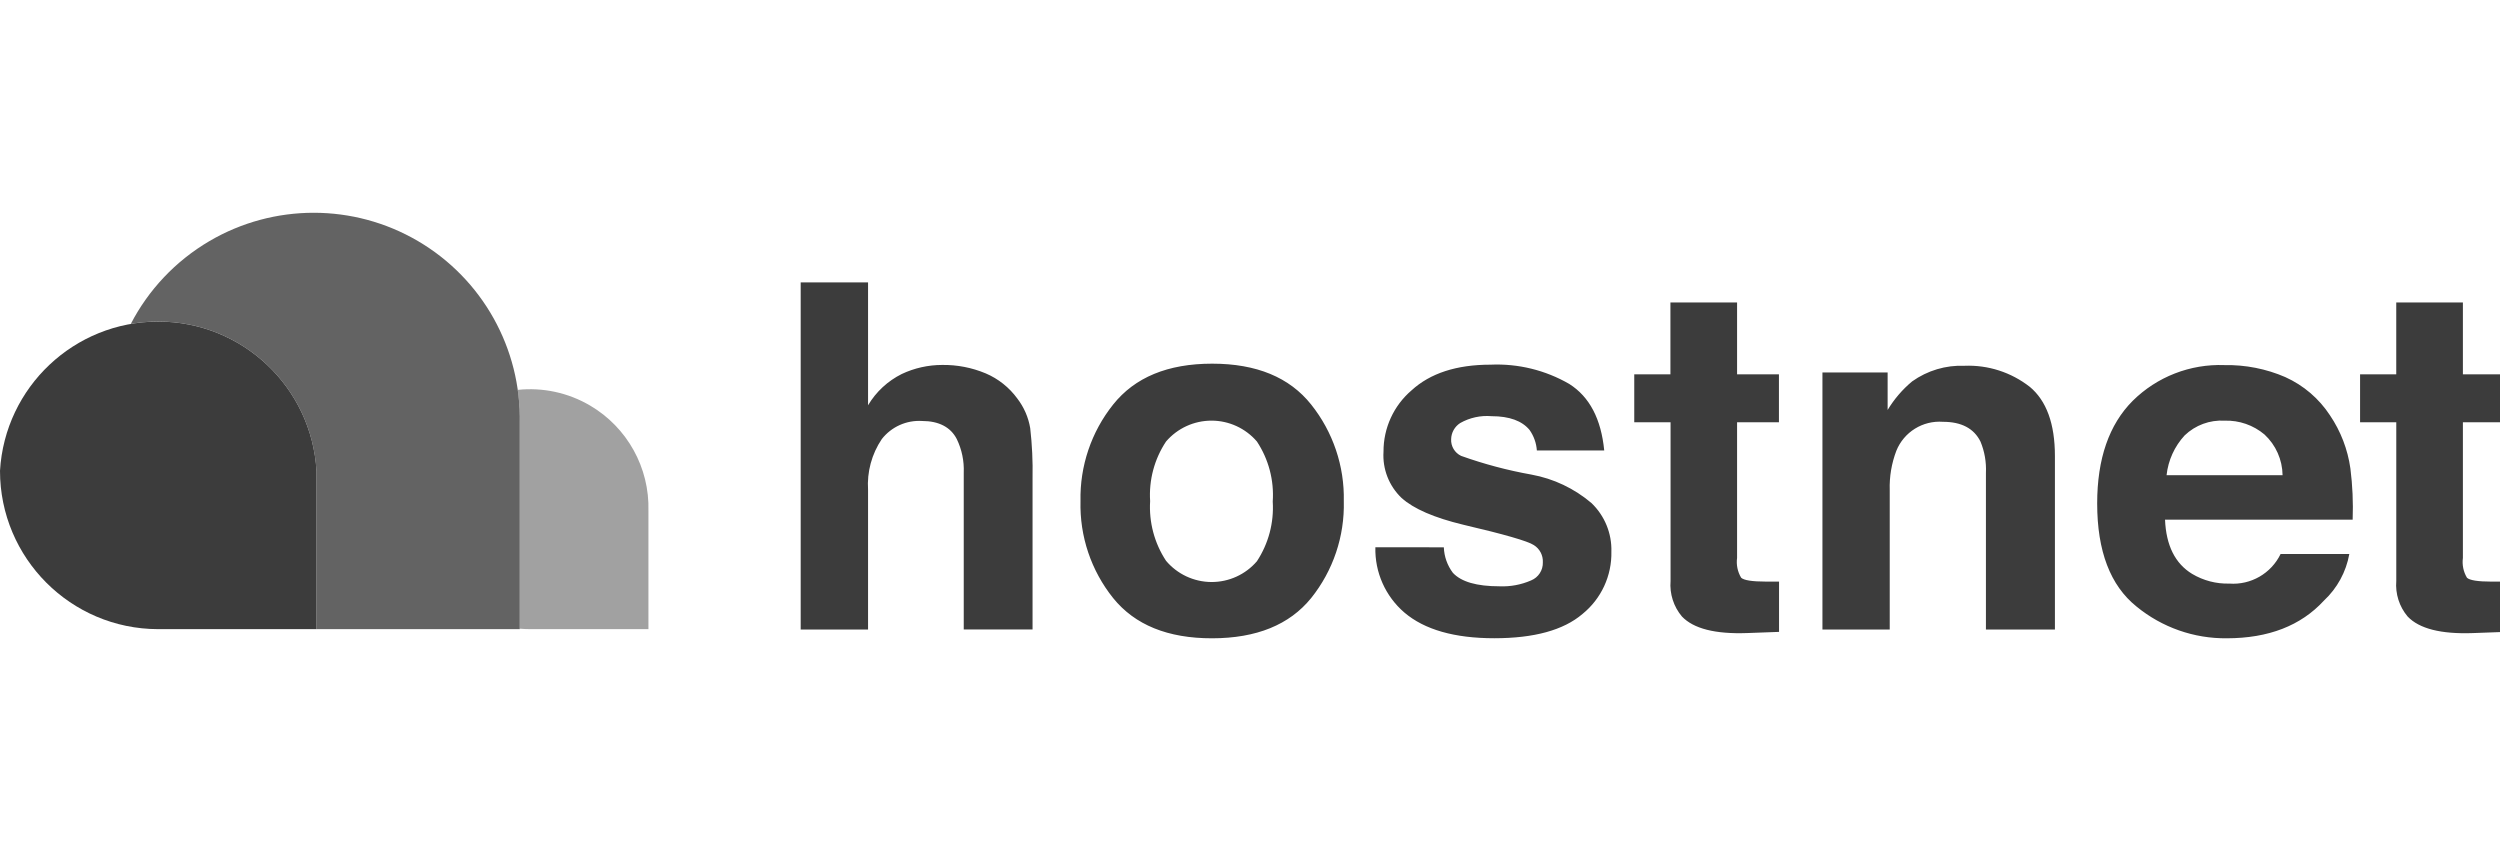 <svg fill="none" height="32" viewBox="0 0 94 32" width="94" xmlns="http://www.w3.org/2000/svg" xmlns:xlink="http://www.w3.org/1999/xlink"><clipPath id="a"><path d="m0 0h94v32h-94z"/></clipPath><g clip-path="url(#a)"><g fill="#3c3c3c"><path d="m37.06 14.038c.475.202.886.529 1.19.945.251.327.418.709.486 1.115.071.622.101 1.248.088 1.873v5.698h-2.587v-5.899c.018-.436-.072-.869-.262-1.261-.231-.452-.68-.68-1.306-.68-.585-.036-1.151.218-1.513.68-.379.562-.561 1.234-.517 1.911v5.25h-2.533v-13.053h2.533v4.621c.301-.506.741-.914 1.268-1.176.475-.224.994-.34 1.52-.34.56-.008 1.115.1 1.632.316zm12.24 8.449c-.816 1.006-2.057 1.511-3.723 1.513-1.666.002-2.907-.502-3.723-1.513-.827-1.032-1.262-2.323-1.227-3.645-.028-1.317.406-2.602 1.227-3.631.816-1.024 2.057-1.537 3.723-1.537 1.666 0 2.907.512 3.723 1.537.821 1.03 1.256 2.314 1.227 3.631.034 1.322-.401 2.613-1.227 3.645zm-2.04-1.384c.436-.664.645-1.451.595-2.244.055-.797-.154-1.591-.595-2.258-.428-.499-1.052-.785-1.708-.785-.657 0-1.281.287-1.709.785-.439.662-.649 1.448-.598 2.241-.049.793.161 1.581.598 2.244.424.503 1.047.794 1.705.798.658.003 1.284-.282 1.712-.781zm7.028-.524c.013.347.131.681.34.959.316.34.898.507 1.751.507.408.018.815-.058 1.19-.221.275-.112.451-.383.442-.68.013-.262-.117-.511-.34-.649-.227-.15-1.111-.405-2.652-.765-1.093-.263-1.865-.598-2.319-1.006-.473-.451-.722-1.089-.68-1.741-.004-.886.381-1.729 1.054-2.305.703-.644 1.692-.966 2.968-.966 1.036-.046 2.063.205 2.961.724.765.483 1.2 1.319 1.316 2.502h-2.533c-.019-.278-.115-.545-.275-.772-.282-.34-.755-.517-1.428-.517-.41-.035-.822.055-1.18.258-.207.133-.334.36-.34.605-.014.266.134.514.374.629.861.308 1.745.543 2.645.704.834.152 1.612.522 2.258 1.071.495.475.767 1.137.748 1.822.021.909-.381 1.777-1.088 2.349-.714.608-1.819.911-3.315.911s-2.623-.322-3.38-.966c-.714-.613-1.115-1.514-1.091-2.455zm7.16-4.702v-1.802h1.36v-2.703h2.506v2.703h1.574v1.802h-1.574v5.1c-.035.258.019.521.153.745.099.095.408.146.925.146h.248.252v1.891l-1.2.044c-1.197.043-2.014-.164-2.451-.622-.314-.372-.468-.854-.428-1.34v-5.964zm14.868-1.336c.632.524.949 1.393.949 2.608v6.521h-2.594v-5.892c.019-.401-.05-.802-.204-1.173-.245-.496-.717-.745-1.411-.745-.76-.057-1.47.385-1.754 1.091-.179.471-.264.972-.248 1.476v5.243h-2.53v-9.666h2.451v1.411c.245-.407.556-.77.921-1.074.574-.409 1.268-.616 1.972-.588.884-.035 1.751.245 2.448.789zm9.615-.36c.684.309 1.265.807 1.676 1.435.405.599.667 1.283.768 1.999.081.638.109 1.282.085 1.924h-7.055c.041.972.381 1.652 1.02 2.04.422.251.907.378 1.397.364.81.06 1.574-.381 1.928-1.112h2.584c-.12.673-.456 1.288-.956 1.754-.866.941-2.081 1.412-3.645 1.415-1.238.014-2.442-.409-3.4-1.194-.986-.791-1.479-2.083-1.479-3.876 0-1.68.445-2.966 1.336-3.859.914-.905 2.162-1.391 3.448-1.343.787-.015 1.569.139 2.292.452zm-3.788 2.19c-.381.413-.619.937-.68 1.496h4.362c-.008-.582-.254-1.135-.68-1.53-.418-.352-.953-.538-1.499-.52-.556-.033-1.101.168-1.503.554zm6.596-.493v-1.802h1.36v-2.703h2.506v2.703h1.574v1.802h-1.574v5.1c-.035.258.019.521.153.745.099.095.408.146.925.146h.241.255v1.891l-1.2.044c-1.197.043-2.014-.164-2.451-.622-.314-.372-.468-.854-.428-1.34v-5.964z"/><path d="m0 17.703c.002 3.283 2.66 5.946 5.943 5.953h5.957v-5.953c-.185-3.151-2.794-5.612-5.95-5.612s-5.765 2.461-5.95 5.612z"/><path clip-rule="evenodd" d="m11.723 23.656c.024 0.0.048 0.0.071 0h7.749v-7.745c.059-2.806-1.405-5.425-3.826-6.846-2.421-1.42-5.421-1.42-7.842 0-1.282.752-2.296 1.84-2.957 3.114.335-.059.68-.089 1.031-.089 3.156 0 5.765 2.461 5.95 5.612v5.954z" fill-rule="evenodd" opacity=".8"/></g><path clip-rule="evenodd" d="m19.543 23.639v-7.729c.009-.422-.017-.841-.075-1.251.933-.098 1.889.1 2.725.593 1.395.823 2.233 2.338 2.188 3.957v4.447h-4.447c-.131 0-.262-.006-.391-.017z" fill="#636363" fill-rule="evenodd" opacity=".6"/></g></svg>